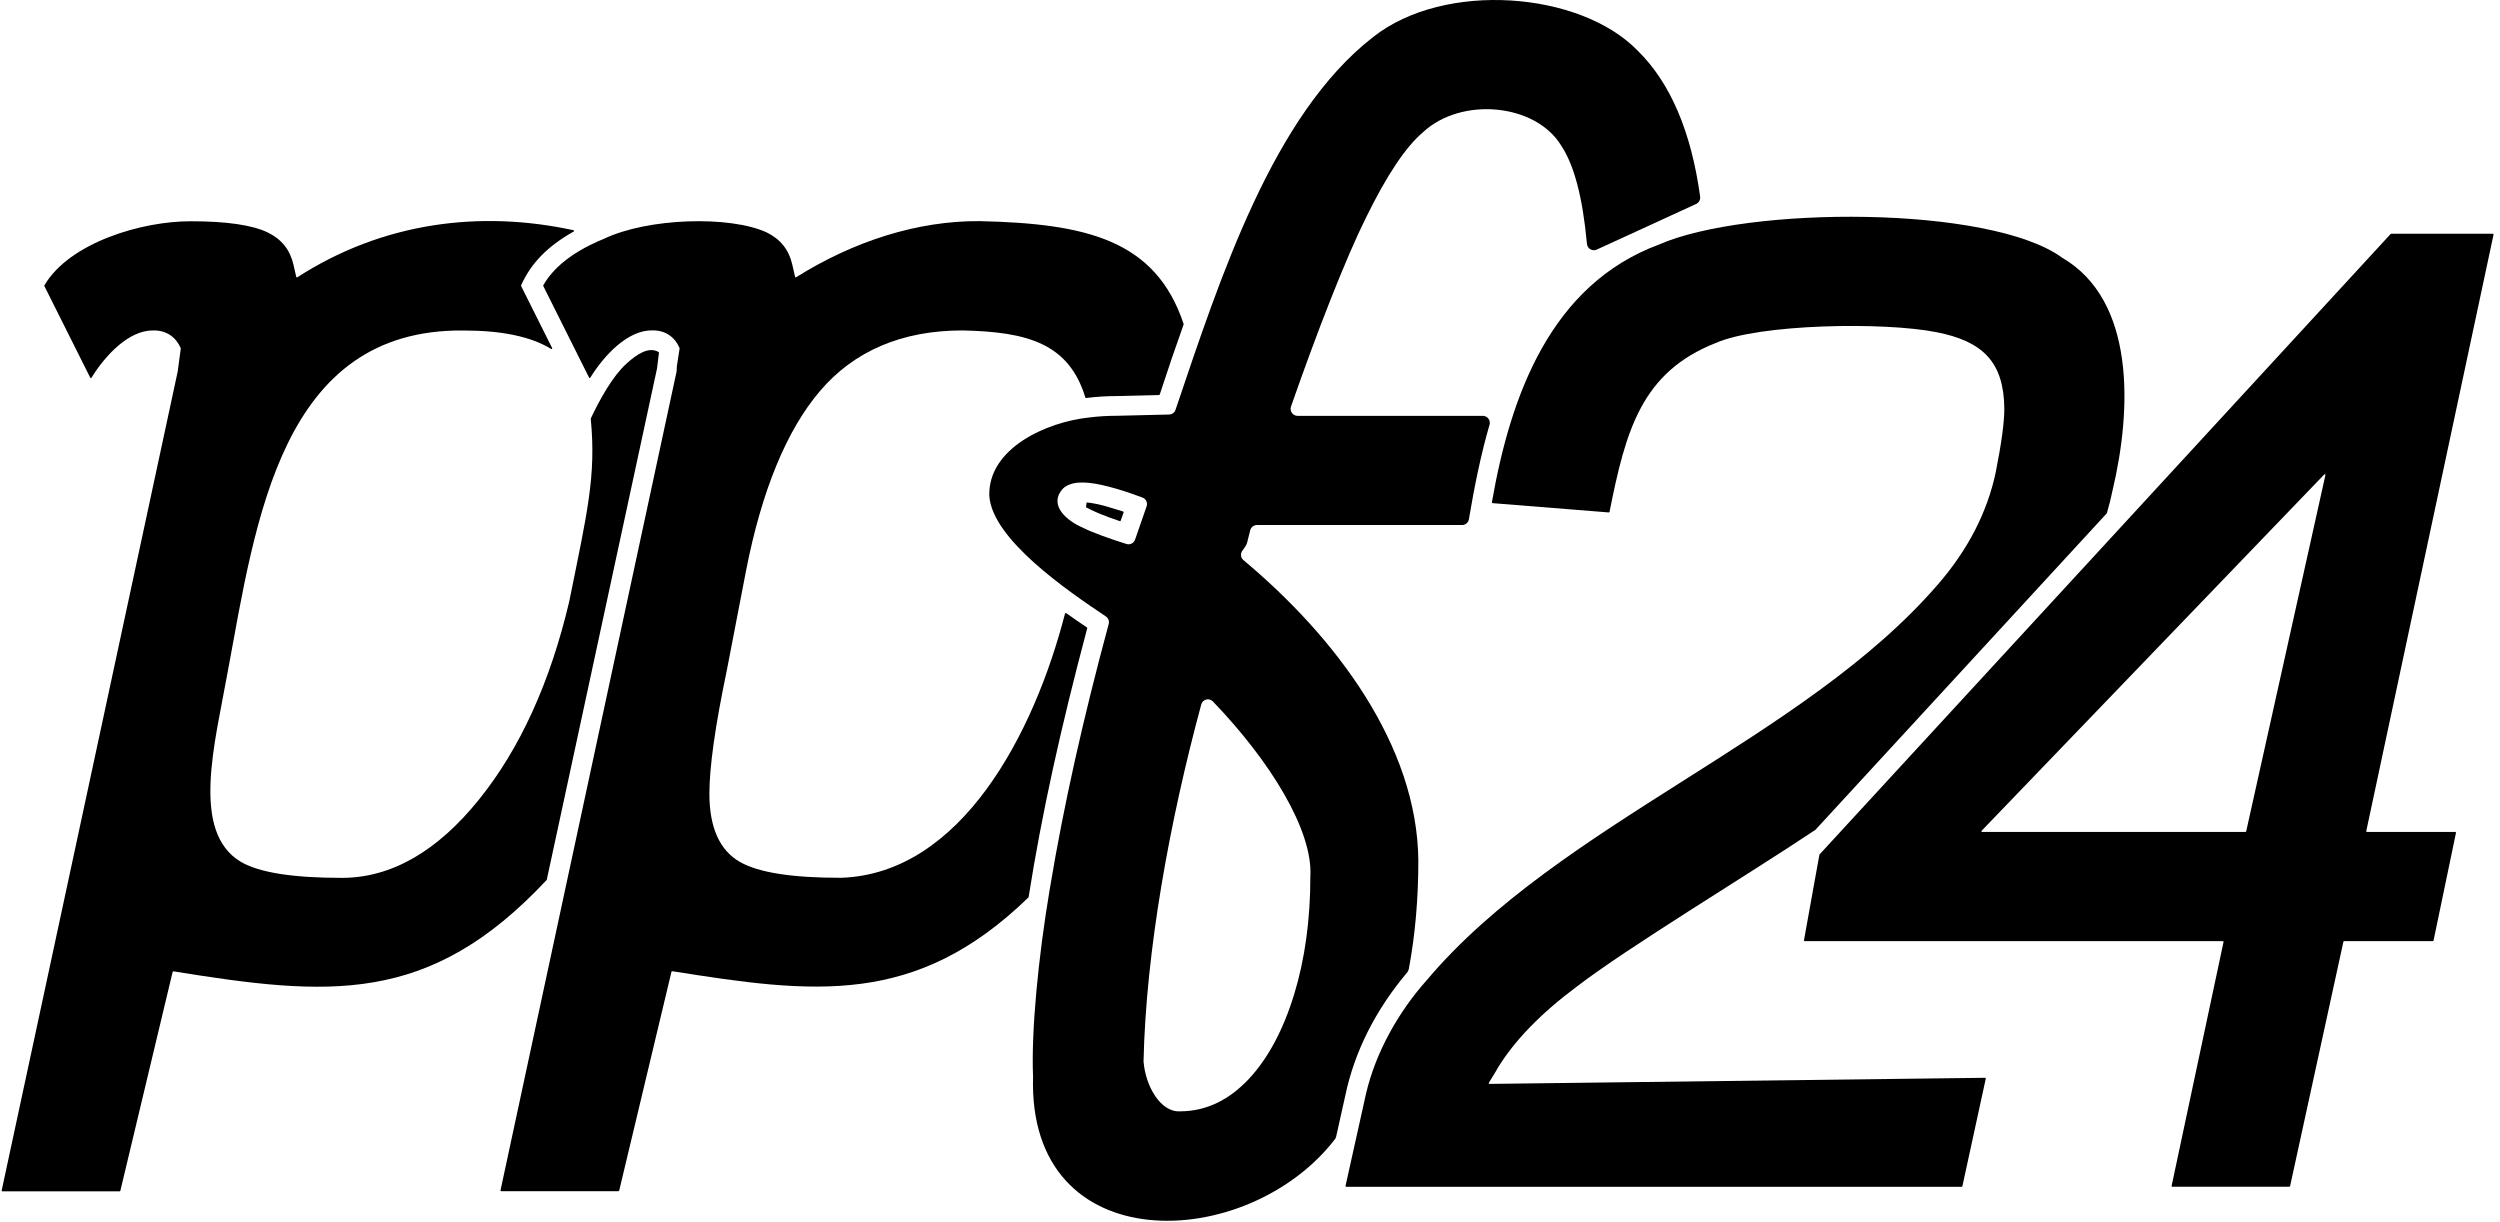 <?xml version="1.0" encoding="UTF-8"?> <svg xmlns="http://www.w3.org/2000/svg" width="360" height="176" viewBox="0 0 360 176" fill="none"><path d="M78.74 126.663L94.61 53.063L94.89 50.803C94.89 50.803 94.87 50.723 94.84 50.693C93.44 49.873 91.74 50.963 90.18 52.393C88.24 54.153 86.37 57.493 85.07 60.273C85.07 60.293 85.06 60.303 85.07 60.323C85.86 68.543 84.58 73.703 81.97 86.613C79.24 98.223 74.88 107.813 68.99 115.113C62.96 122.613 56.32 126.413 49.24 126.413C42.16 126.413 37.4 125.663 34.71 124.123C27.39 119.783 30.96 107.003 32.8 96.693C36.86 74.853 40.46 47.313 66.75 47.593C72.28 47.593 76.44 48.463 79.38 50.253C79.47 50.303 79.56 50.213 79.51 50.123L75.04 41.183C75.04 41.183 75.03 41.123 75.04 41.093C76.45 37.913 78.87 35.433 82.61 33.343C82.69 33.293 82.68 33.173 82.59 33.153C69.25 30.253 55.19 31.943 42.81 39.933C42.75 39.973 42.68 39.933 42.66 39.873L42.26 38.123C41.77 35.973 40.56 34.453 38.55 33.473C36.36 32.413 32.66 31.863 27.53 31.863C20.44 31.823 9.99 34.943 6.39 41.093C6.37 41.123 6.37 41.163 6.39 41.193L13 54.393C13.03 54.463 13.13 54.473 13.17 54.393C15.18 51.153 18.55 47.523 22.11 47.583C23.99 47.563 25.34 48.553 26.03 50.143C26.03 50.163 26.04 50.183 26.03 50.203L25.59 53.493L0.24 171.433C0.23 171.493 0.27 171.553 0.34 171.553H17.23C17.23 171.553 17.32 171.523 17.33 171.473L24.86 139.953C24.87 139.903 24.92 139.873 24.97 139.873C47.29 143.463 61.78 144.843 78.72 126.713C78.73 126.703 78.74 126.683 78.75 126.663H78.74Z" fill="black"></path><path d="M153.512 88.303C153.452 88.263 153.382 88.293 153.362 88.353C148.952 105.493 138.472 125.853 121.082 126.403C113.992 126.403 109.232 125.653 106.542 124.113C103.632 122.453 102.152 119.153 102.152 114.303C102.152 110.483 102.982 104.553 104.632 96.683L107.432 82.173C109.682 70.663 113.262 61.963 118.072 56.313C123.002 50.523 129.902 47.583 138.592 47.583C147.842 47.783 153.902 49.383 156.292 57.243C156.302 57.293 156.352 57.323 156.392 57.313C157.822 57.133 159.302 57.033 160.842 57.033L166.912 56.883C166.912 56.883 166.992 56.853 167.002 56.813C168.152 53.273 169.302 49.913 170.442 46.723C170.442 46.703 170.442 46.673 170.442 46.653C166.422 34.543 156.432 32.183 141.042 31.843C132.082 31.783 122.892 34.753 114.642 39.923C114.582 39.963 114.512 39.923 114.492 39.863L114.092 38.113C113.602 35.963 112.392 34.443 110.392 33.463C105.112 31.033 93.272 31.353 86.912 34.413C86.672 34.503 86.432 34.613 86.192 34.713C82.352 36.413 79.682 38.543 78.232 41.083C78.212 41.113 78.212 41.153 78.232 41.183L84.832 54.383C84.862 54.453 84.962 54.463 85.002 54.383C87.012 51.143 90.402 47.513 93.952 47.573C95.812 47.553 97.192 48.533 97.862 50.133C97.862 50.153 97.872 50.173 97.862 50.193L97.462 52.773L97.432 53.483C97.432 53.483 76.622 150.153 72.072 171.413C72.062 171.473 72.112 171.533 72.172 171.533H89.062C89.062 171.533 89.152 171.503 89.162 171.453L96.692 139.933C96.702 139.883 96.752 139.853 96.802 139.853C117.152 143.083 131.842 145.003 148.092 129.233C148.112 129.213 148.122 129.193 148.122 129.173C150.012 117.173 152.762 104.753 156.562 90.463C156.572 90.423 156.562 90.373 156.522 90.353C155.482 89.663 154.472 88.963 153.512 88.273V88.303Z" fill="black"></path><path d="M159.729 73.042C158.469 72.662 157.379 72.432 156.479 72.352C156.449 72.572 156.419 72.812 156.379 73.042C157.269 73.532 158.749 74.212 161.249 75.042C161.299 75.062 161.359 75.042 161.379 74.982L161.799 73.792C161.819 73.742 161.799 73.682 161.739 73.662C161.229 73.502 160.579 73.292 159.719 73.042H159.729Z" fill="black"></path><path d="M202.641 140.052L202.861 139.592C203.781 134.682 204.241 129.462 204.241 123.942C204.101 107.332 192.351 91.772 179.061 80.662C178.651 80.322 178.581 79.732 178.901 79.302C179.221 78.872 179.541 78.422 179.601 78.072L180.031 76.362C180.141 75.922 180.541 75.602 181.001 75.602H210.541C211.031 75.602 211.441 75.252 211.521 74.772C212.301 70.102 213.291 65.262 214.491 61.172C214.681 60.532 214.211 59.882 213.531 59.882H186.851C186.161 59.882 185.681 59.202 185.901 58.552C189.691 47.662 193.831 37.112 196.671 31.402C199.701 25.222 202.401 21.172 204.911 19.042C210.431 13.902 221.051 14.892 224.771 20.902C226.671 23.722 227.901 28.392 228.521 35.112C228.581 35.802 229.301 36.232 229.931 35.942L244.241 29.372C244.641 29.192 244.881 28.752 244.821 28.322C243.541 18.962 240.521 11.892 235.831 7.302C227.571 -1.238 208.011 -2.788 197.731 5.332C183.291 16.542 175.731 39.932 169.271 59.022C169.141 59.422 168.771 59.682 168.351 59.692L160.861 59.872C159.481 59.872 158.151 59.952 156.881 60.112C150.681 60.752 142.251 64.572 142.461 71.412C142.881 77.622 153.531 84.942 159.251 88.772C159.611 89.012 159.761 89.452 159.651 89.862C155.941 103.602 153.171 115.982 151.201 127.832C151.181 127.922 151.171 128.022 151.151 128.112C149.501 137.952 148.481 148.522 148.761 155.042C147.961 181.622 179.581 180.432 192.221 164.062C192.311 163.942 192.381 163.802 192.411 163.652L193.711 157.812C195.031 151.482 198.031 145.502 202.631 140.032L202.641 140.052ZM155.921 75.982C153.721 75.042 151.011 72.852 152.931 70.502L153.011 70.412C153.271 70.152 153.581 69.942 153.951 69.802C154.371 69.622 154.861 69.522 155.411 69.492C155.881 69.462 156.321 69.492 156.831 69.532C159.041 69.752 162.361 70.822 164.531 71.652C165.031 71.842 165.291 72.402 165.111 72.912L163.451 77.702C163.271 78.212 162.731 78.492 162.211 78.332C159.861 77.602 157.181 76.642 155.921 75.982ZM186.361 143.182C184.781 148.332 182.581 152.432 179.821 155.382C177.091 158.282 173.831 160.022 169.941 160.032C167.041 160.202 164.961 156.252 164.691 153.022L164.671 152.912V152.812C165.021 136.942 168.431 118.252 172.981 101.442C173.181 100.692 174.131 100.452 174.661 101.012C182.991 109.682 189.081 119.632 188.691 126.222C188.691 132.402 187.911 138.102 186.361 143.182Z" fill="black"></path><path d="M215.612 153.892C218.022 149.902 221.862 145.942 227.002 142.112C234.362 136.442 251.562 126.082 261.422 119.492C261.422 119.492 261.432 119.492 261.442 119.472L303.372 73.922C303.372 73.922 303.392 73.892 303.392 73.882C303.712 72.812 303.972 71.742 304.202 70.642C307.002 58.872 307.492 43.252 296.952 37.112C286.582 29.532 251.542 29.652 238.872 35.222C223.322 41.002 217.522 56.882 214.832 72.332C214.822 72.392 214.862 72.442 214.922 72.452C218.712 72.752 228.042 73.502 231.672 73.792C231.722 73.792 231.762 73.762 231.772 73.712C234.112 61.932 236.402 53.602 247.062 49.392C253.312 46.642 271.292 46.322 278.892 47.842C285.492 49.142 288.572 52.112 288.622 58.862C288.622 60.832 288.212 63.842 287.372 68.072C286.152 73.782 283.372 79.182 279.082 84.132C259.772 106.532 224.542 118.532 205.452 141.142C201.332 145.772 198.102 151.552 196.712 157.472C196.642 157.792 194.562 167.102 193.752 170.782C193.742 170.842 193.782 170.902 193.852 170.902H282.482C282.482 170.902 282.572 170.872 282.582 170.822L285.952 155.322C285.962 155.262 285.922 155.202 285.852 155.202L214.482 156.082C214.402 156.082 214.352 156.002 214.392 155.932L215.622 153.902L215.612 153.892Z" fill="black"></path><path d="M358.931 33.662H344.321C344.321 33.662 344.271 33.672 344.251 33.692C320.621 59.362 285.441 97.582 262.011 123.042C262.001 123.052 261.991 123.072 261.991 123.092L259.771 135.402C259.761 135.462 259.811 135.522 259.871 135.522H320.091C320.151 135.522 320.201 135.582 320.191 135.642L312.711 170.772C312.701 170.832 312.741 170.892 312.811 170.892H329.671C329.671 170.892 329.761 170.862 329.771 170.812L337.451 135.602C337.451 135.602 337.501 135.522 337.551 135.522H350.331C350.331 135.522 350.421 135.492 350.431 135.442L353.661 119.922C353.671 119.862 353.631 119.802 353.561 119.802H340.841C340.781 119.802 340.731 119.742 340.741 119.682L359.071 33.782C359.081 33.722 359.041 33.662 358.971 33.662H358.931ZM323.351 119.802H285.421C285.331 119.802 285.291 119.692 285.351 119.632L334.691 68.322C334.761 68.252 334.881 68.322 334.861 68.412L323.451 119.722C323.451 119.722 323.401 119.802 323.351 119.802Z" fill="black"></path></svg> 
